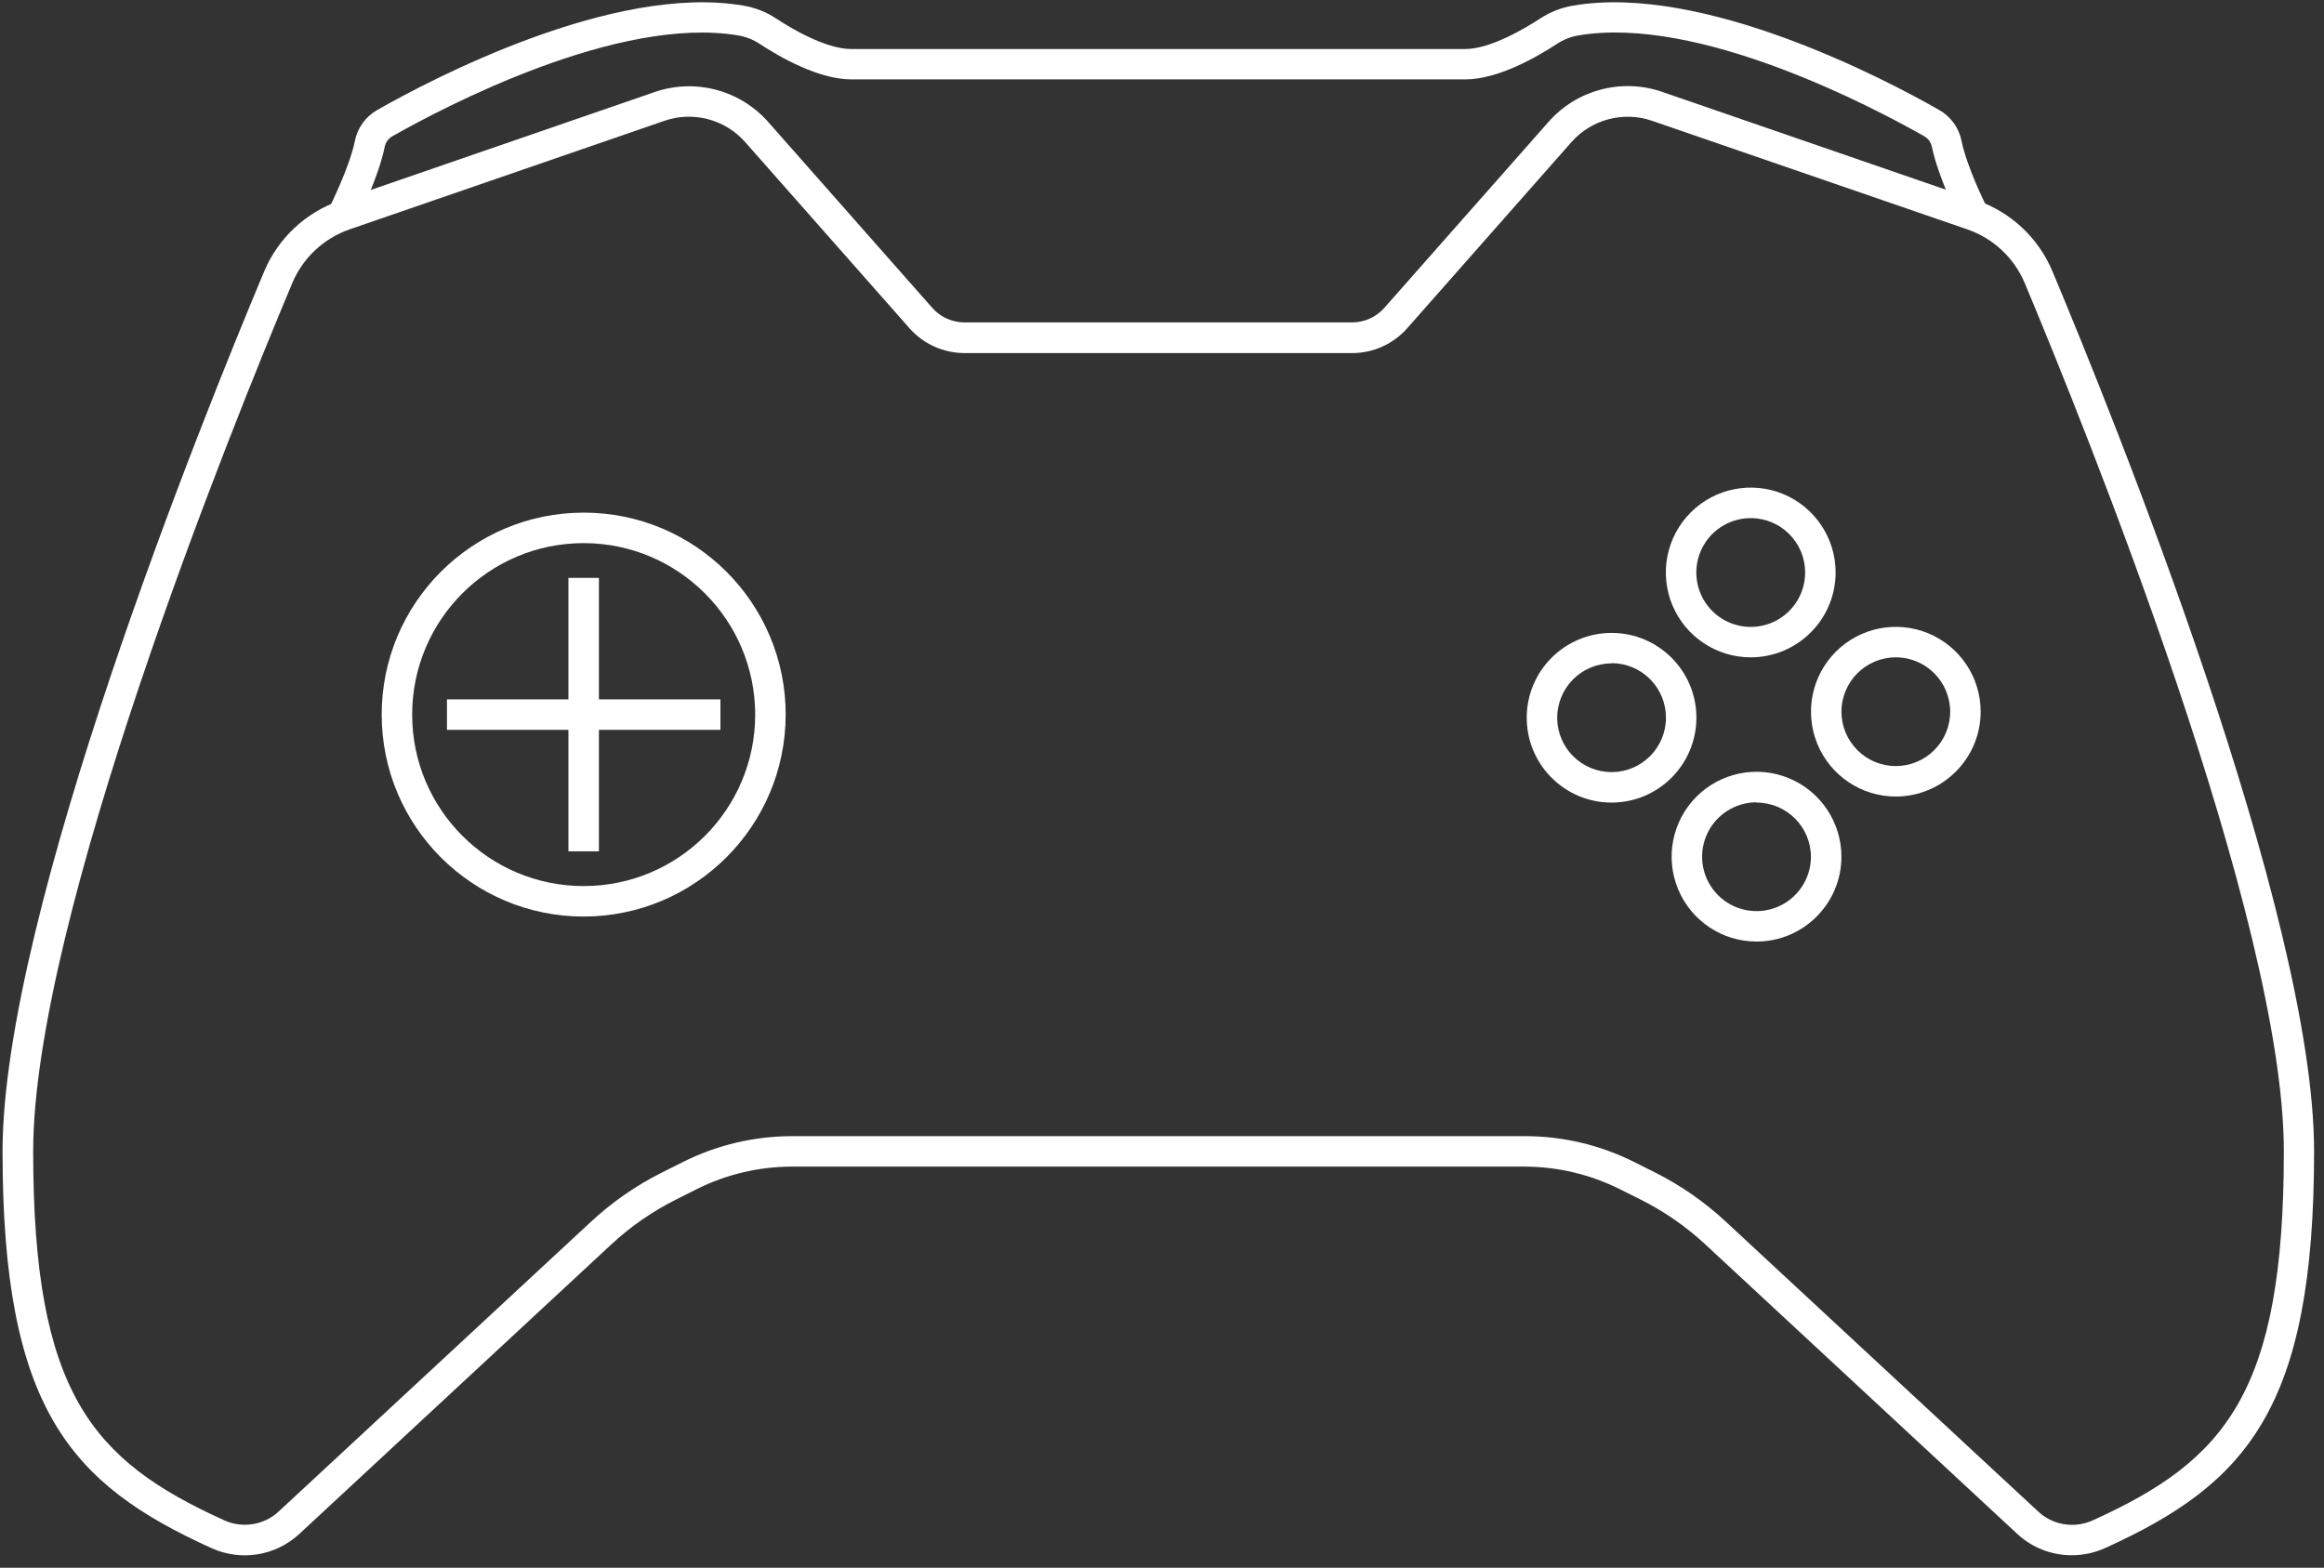 <?xml version="1.0" encoding="UTF-8"?>
<svg width="83px" height="56px" viewBox="0 0 83 56" version="1.1" xmlns="http://www.w3.org/2000/svg" xmlns:xlink="http://www.w3.org/1999/xlink">
    <rect x="0" y="0" width="83" height="56" fill="#333333" stroke="none"/>
    <!-- Generator: Sketch 63.1 (92452) - https://sketch.com -->
    <title>ICON-_REAL TIME</title>
    <desc>Created with Sketch.</desc>
    <g id="Page-1-Copy" stroke="none" stroke-width="1" fill="none" fill-rule="evenodd">
        <g id="0.0-Home1" transform="translate(-1234, -136)" fill="#FFFFFF" fill-rule="nonzero">
            <g id="Group-10" transform="translate(70, 136)">
                <g id="Group-13">
                    <g id="Group-20" transform="translate(1164, 0)">
                        <g id="ICON-_REAL-TIME">
                            <path d="M73.991,55.553 C73.272,55.554 72.578,55.284 72.05,54.795 L60.908,44.453 C60.22,43.814 59.444,43.275 58.605,42.854 L57.838,42.471 C56.786,41.947 55.627,41.673 54.452,41.671 L28.277,41.671 C27.102,41.673 25.943,41.947 24.892,42.471 L24.132,42.854 C23.292,43.275 22.517,43.814 21.829,44.453 L10.687,54.795 C9.836,55.581 8.596,55.778 7.544,55.294 C2.495,53.004 0.091,50.301 0.091,41.129 C0.091,32.619 7.243,14.918 9.435,9.694 C9.935,8.507 10.915,7.588 12.133,7.167 L23.371,3.291 C24.816,2.789 26.421,3.209 27.434,4.355 L33.294,10.995 C33.586,11.326 34.005,11.516 34.446,11.516 L48.29,11.516 C48.731,11.516 49.151,11.326 49.442,10.995 L55.303,4.355 C56.314,3.206 57.919,2.782 59.365,3.282 L70.604,7.158 C71.823,7.581 72.804,8.502 73.302,9.693 C75.494,14.916 82.646,32.617 82.646,41.127 C82.646,50.299 80.242,53.002 75.192,55.292 C74.815,55.464 74.406,55.553 73.991,55.553 Z M28.277,40.583 L54.459,40.583 C55.803,40.582 57.128,40.893 58.331,41.49 L59.099,41.875 C60.025,42.34 60.88,42.934 61.639,43.64 L72.783,53.982 C73.312,54.482 74.093,54.608 74.753,54.301 C79.471,52.164 81.566,49.754 81.566,41.127 C81.566,32.821 74.479,15.29 72.313,10.113 C71.933,9.212 71.189,8.514 70.264,8.194 L59.01,4.318 C57.981,3.961 56.839,4.263 56.119,5.08 L50.259,11.723 C49.761,12.288 49.045,12.612 48.292,12.612 L34.448,12.612 C33.695,12.611 32.978,12.288 32.48,11.723 L26.617,5.08 C25.899,4.262 24.756,3.96 23.727,4.316 L12.489,8.192 C11.564,8.512 10.818,9.21 10.438,10.112 C8.261,15.288 1.185,32.819 1.185,41.125 C1.185,49.753 3.286,52.162 7.998,54.3 C8.651,54.602 9.421,54.481 9.95,53.993 L21.094,43.651 C21.853,42.945 22.708,42.35 23.634,41.885 L24.402,41.501 C25.605,40.899 26.932,40.585 28.277,40.583 Z" id="Shape"></path>
                            <path d="M69.943,7.784 C69.912,7.724 69.218,6.307 68.996,5.244 C68.963,5.083 68.862,4.944 68.719,4.864 C66.904,3.836 60.663,0.533 56.37,1.266 C56.098,1.312 55.838,1.414 55.608,1.566 C54.882,2.041 53.505,2.836 52.325,2.836 L30.411,2.836 C29.232,2.836 27.849,2.038 27.129,1.566 C26.899,1.414 26.639,1.312 26.367,1.266 C22.074,0.541 15.829,3.836 14.018,4.864 C13.875,4.944 13.773,5.083 13.74,5.244 C13.528,6.301 12.833,7.718 12.793,7.784 L11.821,7.298 C11.821,7.285 12.49,5.949 12.674,5.035 C12.767,4.565 13.062,4.16 13.479,3.925 C15.37,2.849 21.902,-0.595 26.543,0.2 C26.964,0.269 27.366,0.427 27.722,0.662 C28.219,0.991 29.477,1.751 30.404,1.751 L52.325,1.751 C53.253,1.751 54.503,0.985 55.007,0.662 C55.364,0.427 55.765,0.269 56.187,0.2 C60.837,-0.595 67.367,2.849 69.25,3.925 C69.668,4.16 69.962,4.565 70.056,5.035 C70.237,5.942 70.903,7.285 70.909,7.298 L69.943,7.784 Z" id="Path"></path>
                            <rect id="Rectangle" x="20.301" y="20.642" width="1.089" height="9.767"></rect>
                            <rect id="Rectangle" x="15.963" y="24.981" width="9.767" height="1.089"></rect>
                            <path d="M20.846,32.739 C16.861,32.739 13.632,29.509 13.632,25.525 C13.632,21.541 16.861,18.311 20.846,18.311 C24.83,18.311 28.06,21.541 28.06,25.525 C28.055,29.507 24.828,32.734 20.846,32.739 L20.846,32.739 Z M20.846,19.4 C17.463,19.4 14.72,22.142 14.72,25.525 C14.72,28.908 17.463,31.65 20.846,31.65 C24.229,31.65 26.971,28.908 26.971,25.525 C26.968,22.143 24.227,19.403 20.846,19.4 L20.846,19.4 Z" id="Shape"></path>
                            <path d="M62.528,23.48 C61.301,23.481 60.195,22.743 59.725,21.61 C59.256,20.477 59.515,19.173 60.382,18.305 C61.249,17.438 62.553,17.178 63.686,17.647 C64.819,18.116 65.558,19.222 65.558,20.448 C65.556,22.121 64.201,23.477 62.528,23.48 Z M62.528,18.507 C61.742,18.506 61.032,18.979 60.731,19.706 C60.43,20.432 60.596,21.268 61.152,21.824 C61.708,22.38 62.544,22.546 63.271,22.245 C63.997,21.944 64.47,21.235 64.469,20.448 C64.468,19.376 63.6,18.508 62.528,18.507 L62.528,18.507 Z" id="Shape"></path>
                            <path d="M62.735,33.632 C61.508,33.632 60.402,32.894 59.932,31.761 C59.462,30.628 59.722,29.323 60.589,28.456 C61.456,27.589 62.761,27.329 63.894,27.799 C65.027,28.269 65.765,29.375 65.765,30.602 C65.763,32.274 64.407,33.63 62.735,33.632 Z M62.735,28.658 C61.949,28.658 61.239,29.131 60.938,29.857 C60.637,30.583 60.803,31.419 61.358,31.975 C61.914,32.531 62.75,32.698 63.476,32.397 C64.202,32.096 64.676,31.388 64.676,30.602 C64.671,29.533 63.804,28.669 62.735,28.668 L62.735,28.658 Z" id="Shape"></path>
                            <path d="M67.708,28.452 C66.482,28.452 65.378,27.713 64.909,26.581 C64.44,25.449 64.699,24.146 65.565,23.279 C66.432,22.412 67.735,22.153 68.868,22.622 C70,23.091 70.738,24.196 70.738,25.422 C70.735,27.094 69.38,28.449 67.708,28.452 Z M67.708,23.48 C66.636,23.48 65.767,24.349 65.767,25.422 C65.767,26.494 66.636,27.363 67.708,27.363 C68.78,27.363 69.649,26.494 69.649,25.422 C69.648,24.35 68.78,23.481 67.708,23.48 L67.708,23.48 Z" id="Shape"></path>
                            <path d="M57.555,28.668 C55.881,28.667 54.526,27.309 54.526,25.636 C54.527,23.963 55.884,22.607 57.557,22.607 C59.23,22.608 60.586,23.964 60.586,25.637 C60.584,27.311 59.228,28.667 57.555,28.668 L57.555,28.668 Z M57.555,23.696 C56.483,23.697 55.614,24.567 55.615,25.639 C55.616,26.711 56.485,27.579 57.557,27.579 C58.629,27.579 59.498,26.709 59.498,25.637 C59.5,25.121 59.296,24.625 58.931,24.259 C58.567,23.893 58.071,23.687 57.555,23.687 L57.555,23.696 Z" id="Shape"></path>
                        </g>
                    </g>
                </g>
            </g>
        </g>
    </g>
</svg>
